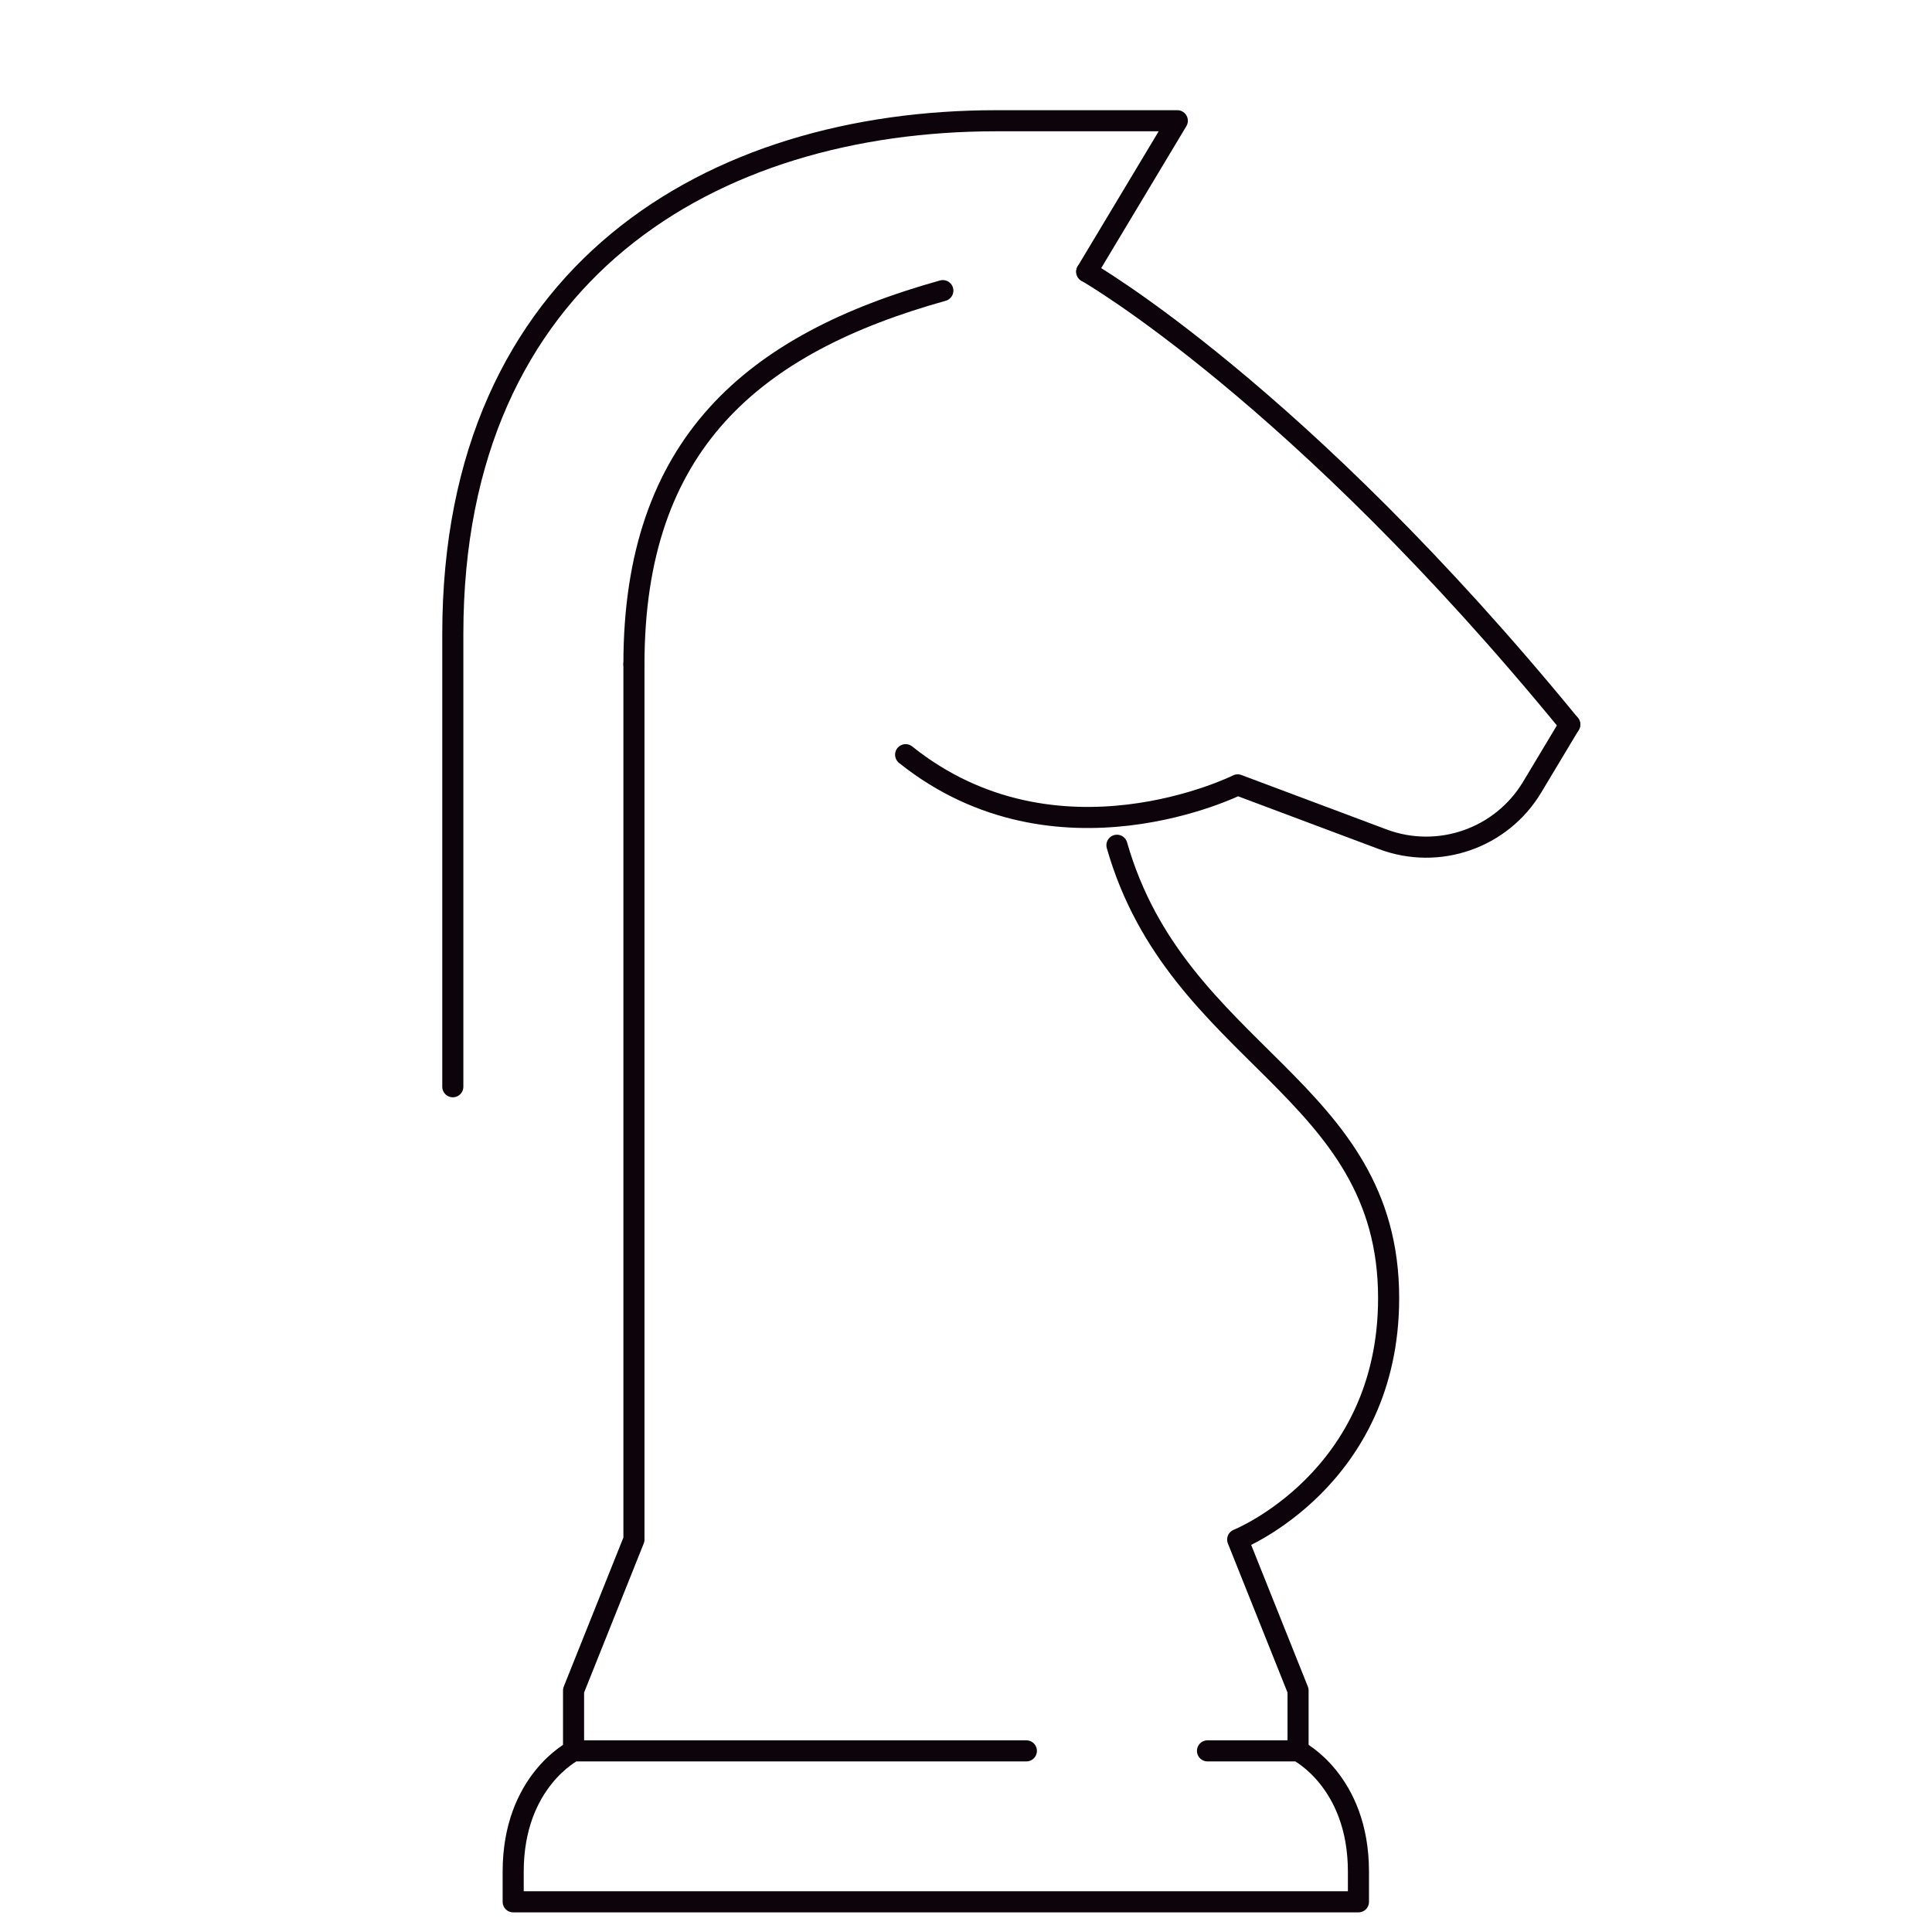 <?xml version="1.0" encoding="UTF-8"?>
<svg xmlns="http://www.w3.org/2000/svg" width="229" height="229" viewBox="0 0 229 229" fill="none">
  <mask id="mask0_757_4048" style="mask-type:luminance" maskUnits="userSpaceOnUse" x="0" y="0" width="229" height="229">
    <path d="M1.25 227.75V1.25H227.75V227.75H1.25Z" fill="white" stroke="white" stroke-width="2.5"></path>
  </mask>
  <g mask="url(#mask0_757_4048)">
    <path d="M153.859 207.531V200.375L146.703 182.484C146.703 182.484 164.594 175.328 164.594 153.859C164.594 128.812 139.547 125.234 132.391 100.188" stroke="#0D040B" stroke-width="2.5" stroke-linecap="round" stroke-linejoin="round"></path>
    <path d="M75.141 78.719V182.484L67.984 200.375V207.531" stroke="#0D040B" stroke-width="2.5" stroke-linecap="round" stroke-linejoin="round"></path>
    <path d="M121.656 207.531H67.984C67.984 207.531 60.828 211.109 60.828 221.844V225.422H161.016V221.844C161.016 211.109 153.859 207.531 153.859 207.531H143.125" stroke="#0D040B" stroke-width="2.5" stroke-linecap="round" stroke-linejoin="round"></path>
    <path d="M186.062 85.875L181.608 93.3C177.967 99.365 170.524 101.959 163.905 99.481L146.703 93.031C146.703 93.031 125.234 103.766 107.344 89.453" stroke="#0D040B" stroke-width="2.5" stroke-linecap="round" stroke-linejoin="round"></path>
    <path d="M128.812 32.203L139.547 14.312H118.078C84.48 14.312 53.672 32.203 53.672 75.141V128.812" stroke="#0D040B" stroke-width="2.5" stroke-linecap="round" stroke-linejoin="round"></path>
    <path d="M186.062 85.875C153.859 46.516 128.812 32.203 128.812 32.203" stroke="#0D040B" stroke-width="2.5" stroke-linecap="round" stroke-linejoin="round"></path>
    <path d="M111.754 34.448C89.256 40.728 75.141 52.616 75.141 78.719" stroke="#0D040B" stroke-width="2.5" stroke-linecap="round" stroke-linejoin="round"></path>
  </g>
</svg>
